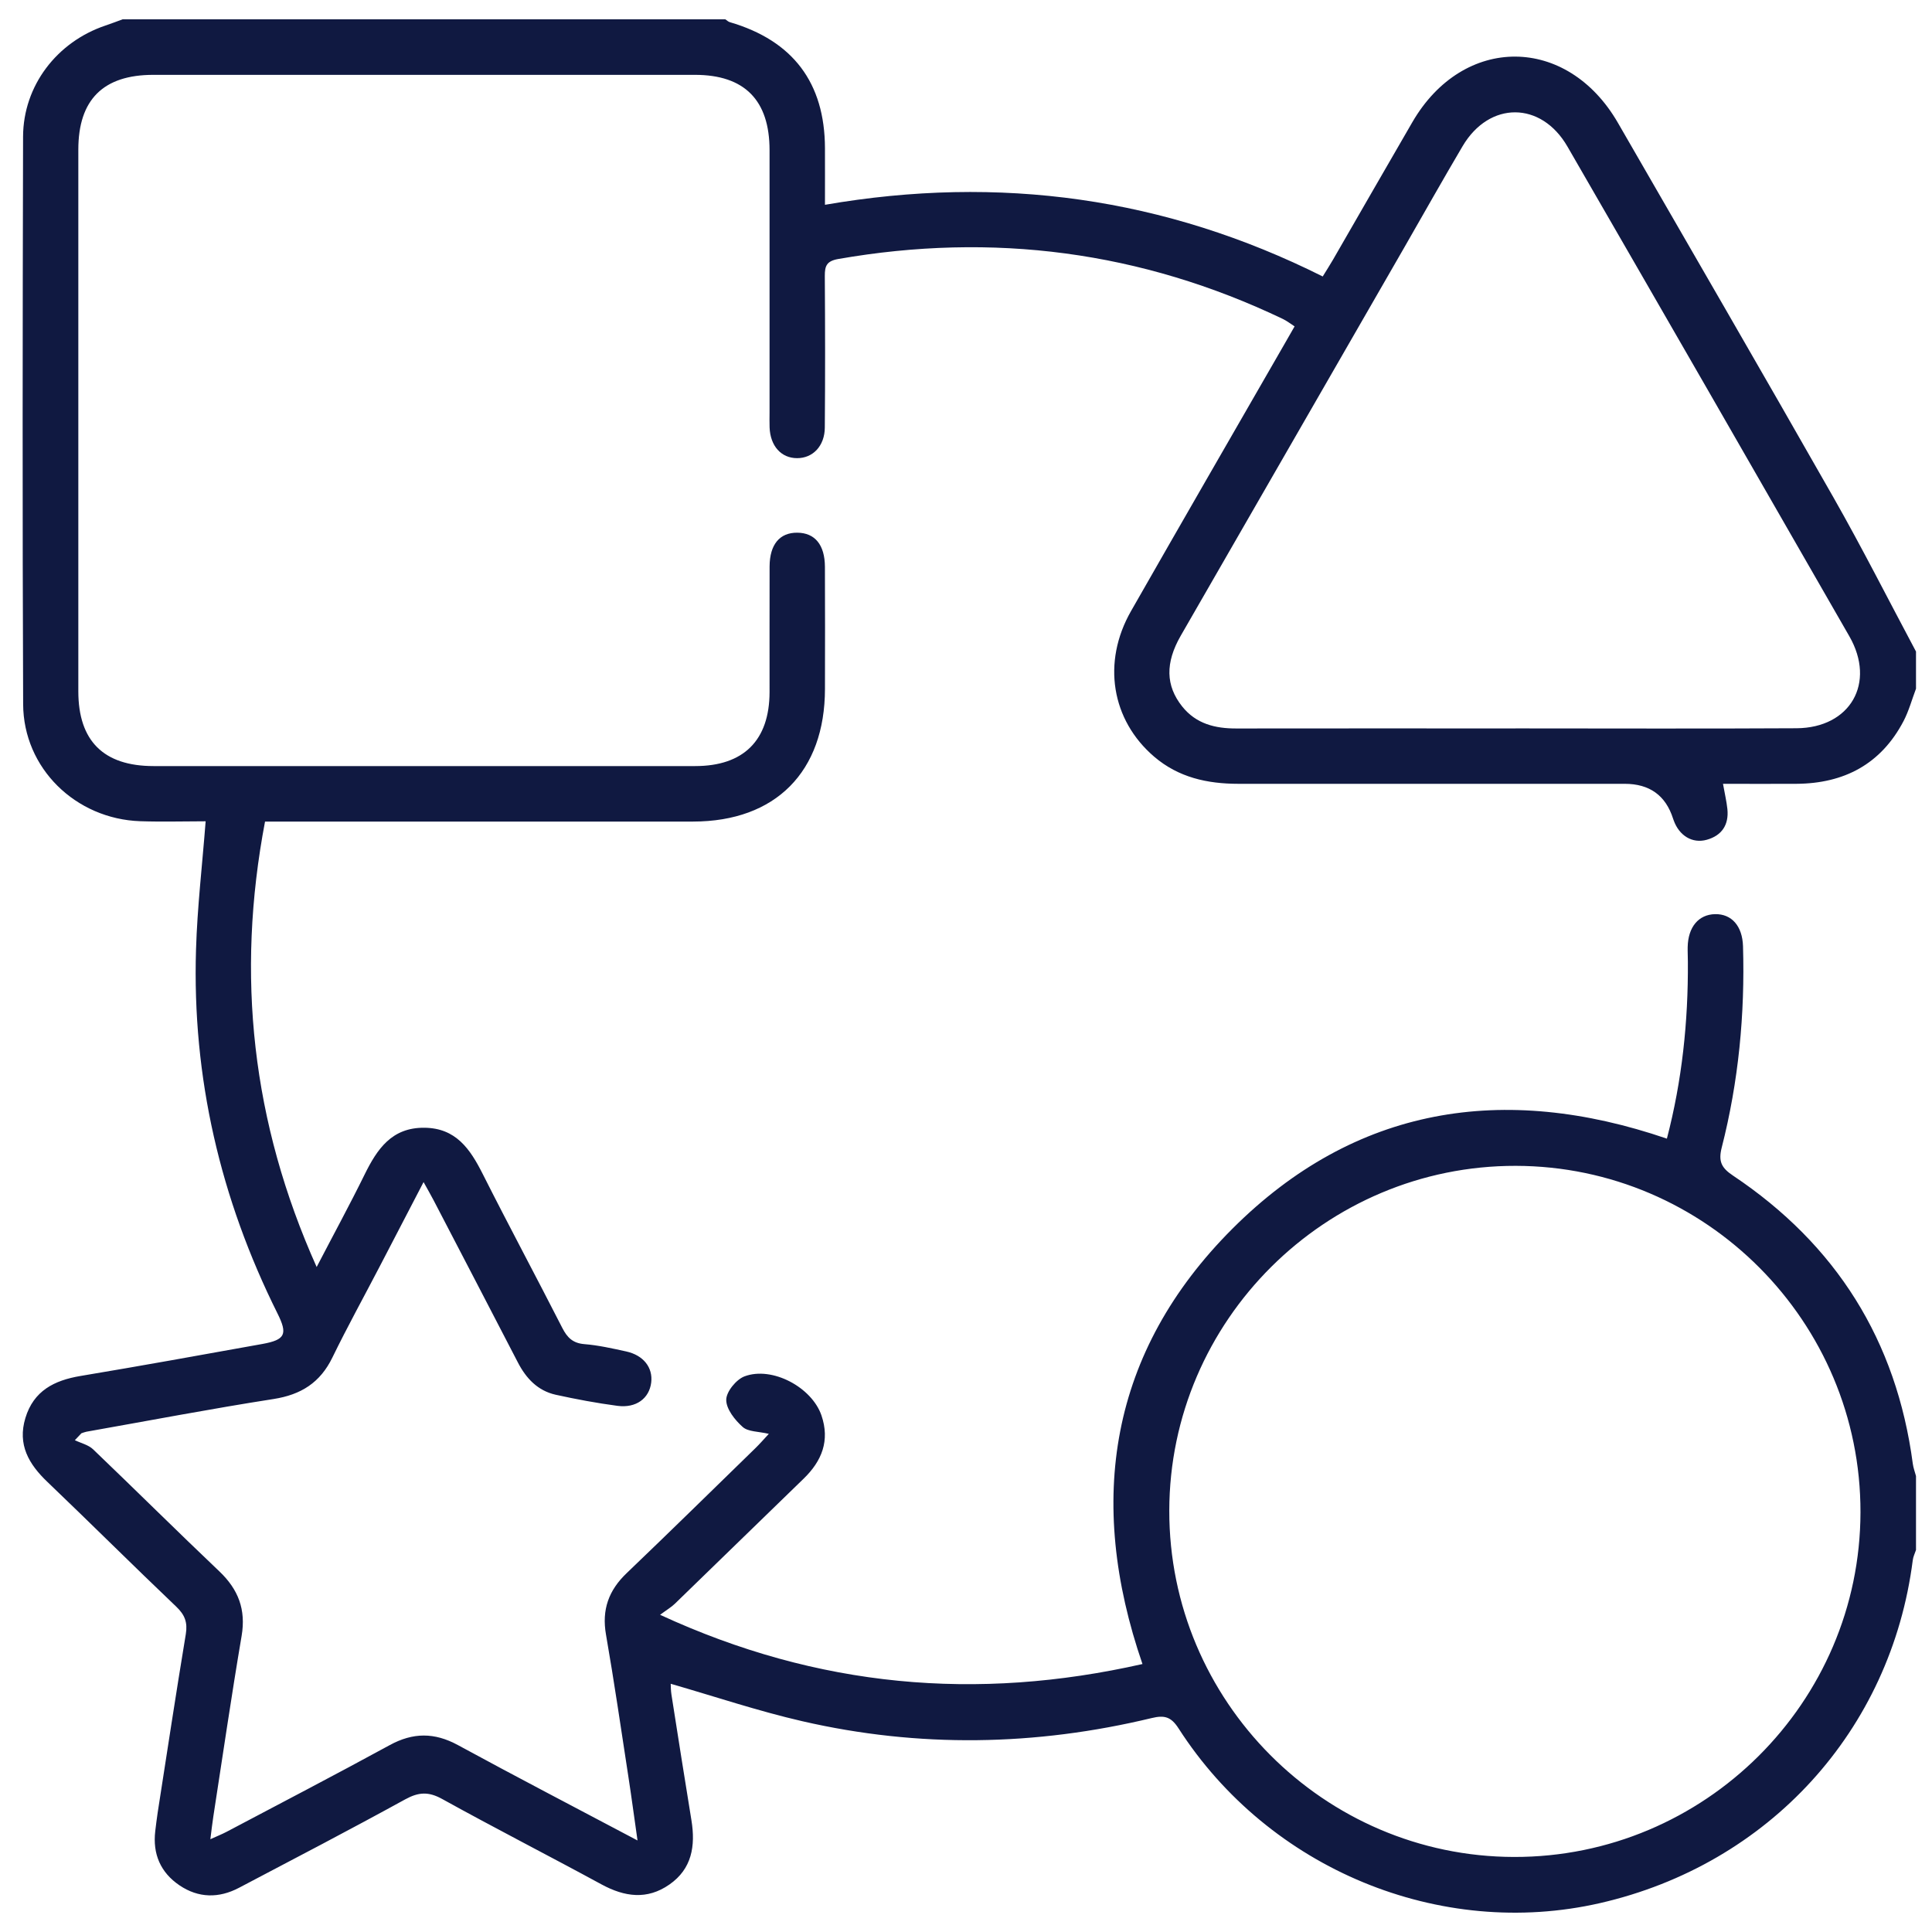<svg width="50" height="50" viewBox="0 0 50 50" fill="none" xmlns="http://www.w3.org/2000/svg">
<path d="M49.586 17.823C49.48 18.104 49.401 18.399 49.263 18.663C48.679 19.776 47.726 20.277 46.492 20.285C45.873 20.289 45.256 20.285 44.591 20.285C44.637 20.543 44.684 20.741 44.705 20.941C44.745 21.346 44.562 21.623 44.172 21.733C43.797 21.838 43.457 21.627 43.315 21.231C43.31 21.215 43.304 21.201 43.299 21.186C43.107 20.585 42.69 20.285 42.048 20.285C38.715 20.285 35.382 20.284 32.05 20.285C31.245 20.285 30.499 20.121 29.87 19.583C28.763 18.636 28.515 17.139 29.27 15.816C30.588 13.506 31.92 11.203 33.246 8.897C33.325 8.759 33.405 8.621 33.504 8.447C33.4 8.38 33.305 8.305 33.199 8.254C29.531 6.501 25.694 6.004 21.693 6.703C21.394 6.756 21.345 6.881 21.346 7.142C21.355 8.45 21.357 9.757 21.346 11.065C21.343 11.542 21.036 11.859 20.628 11.857C20.218 11.857 19.935 11.543 19.917 11.062C19.912 10.934 19.916 10.807 19.916 10.68C19.916 8.416 19.916 6.151 19.916 3.887C19.916 2.593 19.268 1.937 17.985 1.937C13.313 1.937 8.64 1.937 3.967 1.937C2.671 1.937 2.027 2.58 2.027 3.873C2.027 8.545 2.027 13.217 2.027 17.89C2.027 19.174 2.68 19.825 3.972 19.826C8.645 19.827 13.318 19.827 17.991 19.826C19.246 19.826 19.913 19.159 19.916 17.913C19.918 16.828 19.913 15.745 19.917 14.659C19.92 14.091 20.178 13.782 20.634 13.786C21.09 13.79 21.346 14.099 21.349 14.669C21.354 15.722 21.352 16.775 21.35 17.827C21.349 19.972 20.072 21.26 17.938 21.262C14.445 21.264 10.953 21.262 7.461 21.262C7.273 21.262 7.085 21.262 6.859 21.262C6.102 25.245 6.518 29.047 8.195 32.79C8.632 31.949 9.05 31.182 9.435 30.399C9.76 29.738 10.138 29.178 10.982 29.186C11.799 29.193 12.167 29.736 12.492 30.381C13.166 31.718 13.874 33.037 14.554 34.37C14.682 34.619 14.826 34.761 15.123 34.786C15.486 34.815 15.847 34.897 16.204 34.975C16.653 35.073 16.901 35.393 16.853 35.781C16.802 36.192 16.462 36.447 15.979 36.383C15.444 36.312 14.909 36.212 14.382 36.096C13.915 35.992 13.614 35.671 13.4 35.255C12.676 33.854 11.946 32.457 11.219 31.058C11.147 30.92 11.069 30.786 10.962 30.592C10.567 31.351 10.202 32.056 9.835 32.76C9.424 33.551 8.992 34.332 8.602 35.133C8.286 35.783 7.792 36.094 7.083 36.206C5.462 36.459 3.851 36.767 2.235 37.053C2.192 37.061 2.149 37.08 2.107 37.093L1.937 37.272C2.096 37.349 2.287 37.392 2.409 37.508C3.503 38.555 4.578 39.623 5.677 40.667C6.167 41.133 6.369 41.654 6.253 42.338C5.989 43.892 5.762 45.453 5.521 47.011C5.494 47.182 5.476 47.353 5.444 47.599C5.624 47.517 5.749 47.468 5.866 47.406C7.273 46.662 8.687 45.927 10.085 45.164C10.688 44.834 11.243 44.833 11.848 45.161C13.356 45.982 14.88 46.774 16.499 47.631C16.412 47.025 16.343 46.503 16.263 45.984C16.074 44.756 15.896 43.526 15.683 42.303C15.57 41.659 15.753 41.156 16.219 40.712C17.336 39.643 18.441 38.559 19.548 37.48C19.658 37.373 19.759 37.257 19.897 37.108C19.63 37.044 19.362 37.057 19.22 36.929C19.018 36.749 18.793 36.465 18.795 36.227C18.795 36.018 19.053 35.701 19.268 35.62C19.986 35.352 21.01 35.904 21.259 36.63C21.482 37.282 21.271 37.811 20.795 38.271C19.683 39.346 18.579 40.428 17.466 41.504C17.376 41.592 17.263 41.657 17.083 41.791C21.169 43.677 25.279 44.034 29.567 43.065C28.107 38.83 28.717 34.977 31.895 31.799C35.065 28.631 38.906 28.02 43.139 29.468C43.531 27.967 43.692 26.44 43.682 24.89C43.682 24.763 43.674 24.635 43.677 24.508C43.688 23.989 43.961 23.666 44.388 23.658C44.815 23.651 45.093 23.965 45.109 24.488C45.161 26.249 44.994 27.992 44.558 29.699C44.466 30.061 44.553 30.226 44.851 30.425C47.519 32.209 49.081 34.691 49.503 37.88C49.517 37.989 49.558 38.094 49.586 38.2V40.113C49.556 40.202 49.513 40.288 49.502 40.379C48.94 44.783 45.779 48.251 41.409 49.252C37.266 50.2 32.842 48.376 30.5 44.729C30.306 44.428 30.134 44.384 29.807 44.463C26.799 45.187 23.777 45.239 20.76 44.544C19.617 44.281 18.498 43.905 17.358 43.576C17.361 43.644 17.36 43.751 17.377 43.857C17.547 44.943 17.718 46.028 17.895 47.113C18.001 47.77 17.909 48.366 17.323 48.772C16.747 49.174 16.165 49.092 15.569 48.769C14.197 48.023 12.808 47.313 11.442 46.557C11.091 46.363 10.835 46.377 10.489 46.566C9.066 47.348 7.625 48.099 6.187 48.855C5.665 49.13 5.138 49.125 4.646 48.793C4.154 48.46 3.948 47.981 4.018 47.388C4.038 47.23 4.056 47.071 4.08 46.914C4.32 45.372 4.554 43.828 4.809 42.289C4.858 41.987 4.783 41.791 4.562 41.581C3.442 40.514 2.346 39.422 1.228 38.353C0.744 37.892 0.449 37.386 0.657 36.698C0.871 35.993 1.403 35.724 2.083 35.61C3.654 35.348 5.221 35.064 6.789 34.782C7.386 34.674 7.45 34.529 7.179 33.987C5.702 31.022 4.971 27.887 5.073 24.573C5.106 23.481 5.234 22.392 5.322 21.255C4.774 21.255 4.201 21.272 3.631 21.253C1.956 21.196 0.605 19.88 0.599 18.223C0.579 13.329 0.585 8.433 0.597 3.538C0.601 2.217 1.474 1.082 2.732 0.66C2.881 0.61 3.026 0.554 3.173 0.5C8.373 0.5 13.572 0.5 18.772 0.5C18.811 0.526 18.847 0.563 18.889 0.574C20.522 1.052 21.345 2.143 21.35 3.835C21.352 4.311 21.35 4.786 21.35 5.3C25.869 4.519 30.15 5.111 34.232 7.155C34.334 6.988 34.42 6.857 34.498 6.721C35.183 5.535 35.864 4.346 36.552 3.161C37.869 0.891 40.559 0.901 41.874 3.183C43.736 6.412 45.607 9.636 47.451 12.876C48.196 14.186 48.876 15.532 49.586 16.862V17.819V17.823ZM48.149 39.138C48.158 34.21 44.149 30.181 39.228 30.172C34.303 30.163 30.269 34.177 30.261 39.093C30.253 44.02 34.263 48.048 39.183 48.058C44.112 48.067 48.14 44.061 48.149 39.138ZM39.223 18.851C41.647 18.851 44.071 18.861 46.495 18.847C47.887 18.838 48.554 17.674 47.861 16.467C45.436 12.24 43.005 8.015 40.566 3.794C39.885 2.614 38.543 2.613 37.852 3.783C37.342 4.647 36.85 5.521 36.35 6.392C34.419 9.746 32.486 13.1 30.556 16.455C30.154 17.156 30.168 17.746 30.593 18.281C30.954 18.734 31.449 18.855 31.998 18.853C34.407 18.849 36.814 18.852 39.223 18.852V18.851Z" fill="#101941"/>
</svg>
